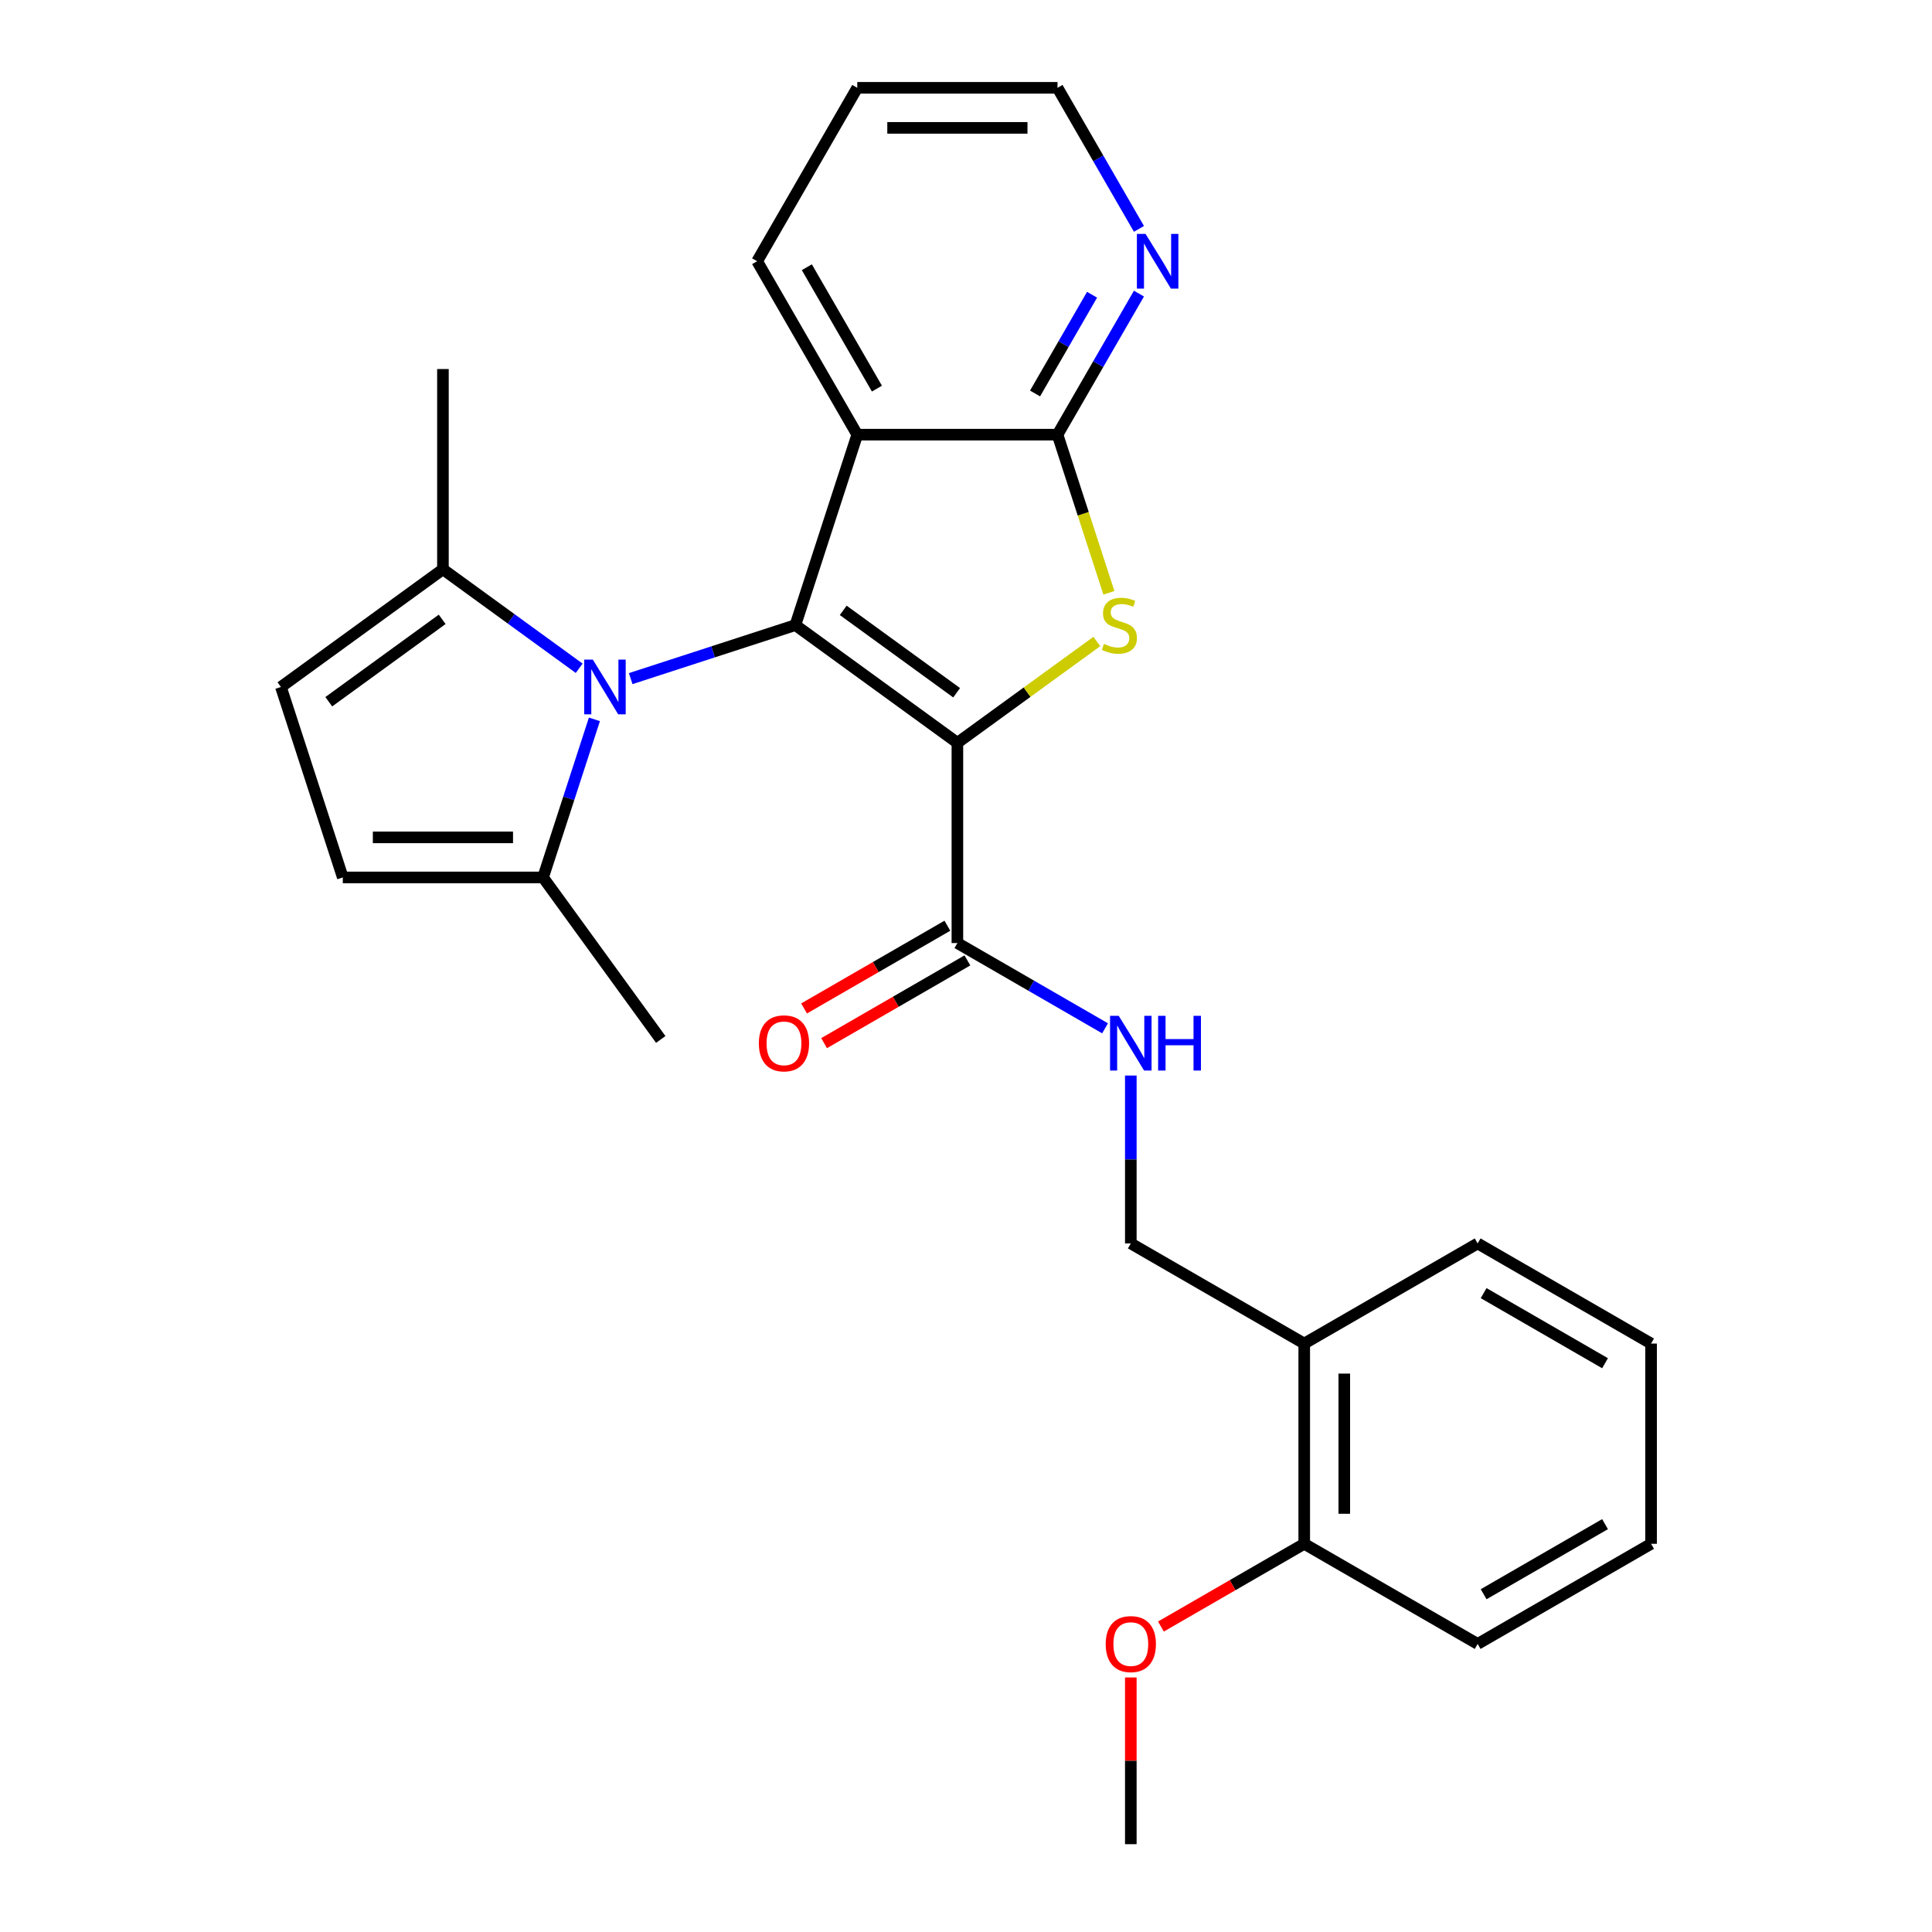 <?xml version='1.0' encoding='iso-8859-1'?>
<svg version='1.1' baseProfile='full'
              xmlns='http://www.w3.org/2000/svg'
                      xmlns:rdkit='http://www.rdkit.org/xml'
                      xmlns:xlink='http://www.w3.org/1999/xlink'
                  xml:space='preserve'
width='1000px' height='1000px' viewBox='0 0 1000 1000'>
<!-- END OF HEADER -->
<rect style='opacity:1.0;fill:#FFFFFF;stroke:none' width='1000' height='1000' x='0' y='0'> </rect>
<path class='bond-0' d='M 495.543,384.478 L 411.69,323.555' style='fill:none;fill-rule:evenodd;stroke:#000000;stroke-width:6px;stroke-linecap:butt;stroke-linejoin:miter;stroke-opacity:1' />
<path class='bond-0' d='M 495.15,358.569 L 436.453,315.923' style='fill:none;fill-rule:evenodd;stroke:#000000;stroke-width:6px;stroke-linecap:butt;stroke-linejoin:miter;stroke-opacity:1' />
<path class='bond-1' d='M 495.543,384.478 L 531.635,358.256' style='fill:none;fill-rule:evenodd;stroke:#000000;stroke-width:6px;stroke-linecap:butt;stroke-linejoin:miter;stroke-opacity:1' />
<path class='bond-1' d='M 531.635,358.256 L 567.726,332.035' style='fill:none;fill-rule:evenodd;stroke:#CCCC00;stroke-width:6px;stroke-linecap:butt;stroke-linejoin:miter;stroke-opacity:1' />
<path class='bond-5' d='M 495.543,384.478 L 495.543,488.127' style='fill:none;fill-rule:evenodd;stroke:#000000;stroke-width:6px;stroke-linecap:butt;stroke-linejoin:miter;stroke-opacity:1' />
<path class='bond-2' d='M 411.69,323.555 L 369.068,337.404' style='fill:none;fill-rule:evenodd;stroke:#000000;stroke-width:6px;stroke-linecap:butt;stroke-linejoin:miter;stroke-opacity:1' />
<path class='bond-2' d='M 369.068,337.404 L 326.445,351.253' style='fill:none;fill-rule:evenodd;stroke:#0000FF;stroke-width:6px;stroke-linecap:butt;stroke-linejoin:miter;stroke-opacity:1' />
<path class='bond-3' d='M 411.69,323.555 L 443.719,224.979' style='fill:none;fill-rule:evenodd;stroke:#000000;stroke-width:6px;stroke-linecap:butt;stroke-linejoin:miter;stroke-opacity:1' />
<path class='bond-4' d='M 573.967,306.844 L 560.667,265.911' style='fill:none;fill-rule:evenodd;stroke:#CCCC00;stroke-width:6px;stroke-linecap:butt;stroke-linejoin:miter;stroke-opacity:1' />
<path class='bond-4' d='M 560.667,265.911 L 547.368,224.979' style='fill:none;fill-rule:evenodd;stroke:#000000;stroke-width:6px;stroke-linecap:butt;stroke-linejoin:miter;stroke-opacity:1' />
<path class='bond-6' d='M 307.671,372.335 L 294.378,413.248' style='fill:none;fill-rule:evenodd;stroke:#0000FF;stroke-width:6px;stroke-linecap:butt;stroke-linejoin:miter;stroke-opacity:1' />
<path class='bond-6' d='M 294.378,413.248 L 281.085,454.16' style='fill:none;fill-rule:evenodd;stroke:#000000;stroke-width:6px;stroke-linecap:butt;stroke-linejoin:miter;stroke-opacity:1' />
<path class='bond-7' d='M 299.783,345.898 L 264.522,320.28' style='fill:none;fill-rule:evenodd;stroke:#0000FF;stroke-width:6px;stroke-linecap:butt;stroke-linejoin:miter;stroke-opacity:1' />
<path class='bond-7' d='M 264.522,320.28 L 229.261,294.661' style='fill:none;fill-rule:evenodd;stroke:#000000;stroke-width:6px;stroke-linecap:butt;stroke-linejoin:miter;stroke-opacity:1' />
<path class='bond-16' d='M 443.719,224.979 L 391.895,135.217' style='fill:none;fill-rule:evenodd;stroke:#000000;stroke-width:6px;stroke-linecap:butt;stroke-linejoin:miter;stroke-opacity:1' />
<path class='bond-16' d='M 453.898,201.15 L 417.621,138.316' style='fill:none;fill-rule:evenodd;stroke:#000000;stroke-width:6px;stroke-linecap:butt;stroke-linejoin:miter;stroke-opacity:1' />
<path class='bond-27' d='M 443.719,224.979 L 547.368,224.979' style='fill:none;fill-rule:evenodd;stroke:#000000;stroke-width:6px;stroke-linecap:butt;stroke-linejoin:miter;stroke-opacity:1' />
<path class='bond-11' d='M 547.368,224.979 L 568.444,188.474' style='fill:none;fill-rule:evenodd;stroke:#000000;stroke-width:6px;stroke-linecap:butt;stroke-linejoin:miter;stroke-opacity:1' />
<path class='bond-11' d='M 568.444,188.474 L 589.521,151.968' style='fill:none;fill-rule:evenodd;stroke:#0000FF;stroke-width:6px;stroke-linecap:butt;stroke-linejoin:miter;stroke-opacity:1' />
<path class='bond-11' d='M 535.738,203.663 L 550.492,178.109' style='fill:none;fill-rule:evenodd;stroke:#000000;stroke-width:6px;stroke-linecap:butt;stroke-linejoin:miter;stroke-opacity:1' />
<path class='bond-11' d='M 550.492,178.109 L 565.245,152.555' style='fill:none;fill-rule:evenodd;stroke:#0000FF;stroke-width:6px;stroke-linecap:butt;stroke-linejoin:miter;stroke-opacity:1' />
<path class='bond-10' d='M 495.543,488.127 L 533.759,510.19' style='fill:none;fill-rule:evenodd;stroke:#000000;stroke-width:6px;stroke-linecap:butt;stroke-linejoin:miter;stroke-opacity:1' />
<path class='bond-10' d='M 533.759,510.19 L 571.975,532.254' style='fill:none;fill-rule:evenodd;stroke:#0000FF;stroke-width:6px;stroke-linecap:butt;stroke-linejoin:miter;stroke-opacity:1' />
<path class='bond-14' d='M 490.361,479.15 L 453.275,500.562' style='fill:none;fill-rule:evenodd;stroke:#000000;stroke-width:6px;stroke-linecap:butt;stroke-linejoin:miter;stroke-opacity:1' />
<path class='bond-14' d='M 453.275,500.562 L 416.19,521.973' style='fill:none;fill-rule:evenodd;stroke:#FF0000;stroke-width:6px;stroke-linecap:butt;stroke-linejoin:miter;stroke-opacity:1' />
<path class='bond-14' d='M 500.726,497.103 L 463.64,518.514' style='fill:none;fill-rule:evenodd;stroke:#000000;stroke-width:6px;stroke-linecap:butt;stroke-linejoin:miter;stroke-opacity:1' />
<path class='bond-14' d='M 463.64,518.514 L 426.555,539.926' style='fill:none;fill-rule:evenodd;stroke:#FF0000;stroke-width:6px;stroke-linecap:butt;stroke-linejoin:miter;stroke-opacity:1' />
<path class='bond-9' d='M 281.085,454.16 L 177.436,454.16' style='fill:none;fill-rule:evenodd;stroke:#000000;stroke-width:6px;stroke-linecap:butt;stroke-linejoin:miter;stroke-opacity:1' />
<path class='bond-9' d='M 265.538,433.43 L 192.984,433.43' style='fill:none;fill-rule:evenodd;stroke:#000000;stroke-width:6px;stroke-linecap:butt;stroke-linejoin:miter;stroke-opacity:1' />
<path class='bond-18' d='M 281.085,454.16 L 342.008,538.013' style='fill:none;fill-rule:evenodd;stroke:#000000;stroke-width:6px;stroke-linecap:butt;stroke-linejoin:miter;stroke-opacity:1' />
<path class='bond-8' d='M 229.261,294.661 L 145.407,355.584' style='fill:none;fill-rule:evenodd;stroke:#000000;stroke-width:6px;stroke-linecap:butt;stroke-linejoin:miter;stroke-opacity:1' />
<path class='bond-8' d='M 228.867,320.57 L 170.17,363.216' style='fill:none;fill-rule:evenodd;stroke:#000000;stroke-width:6px;stroke-linecap:butt;stroke-linejoin:miter;stroke-opacity:1' />
<path class='bond-19' d='M 229.261,294.661 L 229.261,191.012' style='fill:none;fill-rule:evenodd;stroke:#000000;stroke-width:6px;stroke-linecap:butt;stroke-linejoin:miter;stroke-opacity:1' />
<path class='bond-29' d='M 145.407,355.584 L 177.436,454.16' style='fill:none;fill-rule:evenodd;stroke:#000000;stroke-width:6px;stroke-linecap:butt;stroke-linejoin:miter;stroke-opacity:1' />
<path class='bond-13' d='M 585.306,556.702 L 585.306,600.151' style='fill:none;fill-rule:evenodd;stroke:#0000FF;stroke-width:6px;stroke-linecap:butt;stroke-linejoin:miter;stroke-opacity:1' />
<path class='bond-13' d='M 585.306,600.151 L 585.306,643.6' style='fill:none;fill-rule:evenodd;stroke:#000000;stroke-width:6px;stroke-linecap:butt;stroke-linejoin:miter;stroke-opacity:1' />
<path class='bond-20' d='M 589.521,118.466 L 568.444,81.96' style='fill:none;fill-rule:evenodd;stroke:#0000FF;stroke-width:6px;stroke-linecap:butt;stroke-linejoin:miter;stroke-opacity:1' />
<path class='bond-20' d='M 568.444,81.96 L 547.368,45.455' style='fill:none;fill-rule:evenodd;stroke:#000000;stroke-width:6px;stroke-linecap:butt;stroke-linejoin:miter;stroke-opacity:1' />
<path class='bond-12' d='M 675.068,695.424 L 585.306,643.6' style='fill:none;fill-rule:evenodd;stroke:#000000;stroke-width:6px;stroke-linecap:butt;stroke-linejoin:miter;stroke-opacity:1' />
<path class='bond-15' d='M 675.068,695.424 L 675.068,799.073' style='fill:none;fill-rule:evenodd;stroke:#000000;stroke-width:6px;stroke-linecap:butt;stroke-linejoin:miter;stroke-opacity:1' />
<path class='bond-15' d='M 695.798,710.971 L 695.798,783.525' style='fill:none;fill-rule:evenodd;stroke:#000000;stroke-width:6px;stroke-linecap:butt;stroke-linejoin:miter;stroke-opacity:1' />
<path class='bond-21' d='M 675.068,695.424 L 764.83,643.6' style='fill:none;fill-rule:evenodd;stroke:#000000;stroke-width:6px;stroke-linecap:butt;stroke-linejoin:miter;stroke-opacity:1' />
<path class='bond-17' d='M 675.068,799.073 L 637.983,820.484' style='fill:none;fill-rule:evenodd;stroke:#000000;stroke-width:6px;stroke-linecap:butt;stroke-linejoin:miter;stroke-opacity:1' />
<path class='bond-17' d='M 637.983,820.484 L 600.897,841.895' style='fill:none;fill-rule:evenodd;stroke:#FF0000;stroke-width:6px;stroke-linecap:butt;stroke-linejoin:miter;stroke-opacity:1' />
<path class='bond-22' d='M 675.068,799.073 L 764.83,850.897' style='fill:none;fill-rule:evenodd;stroke:#000000;stroke-width:6px;stroke-linecap:butt;stroke-linejoin:miter;stroke-opacity:1' />
<path class='bond-24' d='M 391.895,135.217 L 443.719,45.455' style='fill:none;fill-rule:evenodd;stroke:#000000;stroke-width:6px;stroke-linecap:butt;stroke-linejoin:miter;stroke-opacity:1' />
<path class='bond-23' d='M 585.306,868.248 L 585.306,911.397' style='fill:none;fill-rule:evenodd;stroke:#FF0000;stroke-width:6px;stroke-linecap:butt;stroke-linejoin:miter;stroke-opacity:1' />
<path class='bond-23' d='M 585.306,911.397 L 585.306,954.545' style='fill:none;fill-rule:evenodd;stroke:#000000;stroke-width:6px;stroke-linecap:butt;stroke-linejoin:miter;stroke-opacity:1' />
<path class='bond-28' d='M 547.368,45.455 L 443.719,45.455' style='fill:none;fill-rule:evenodd;stroke:#000000;stroke-width:6px;stroke-linecap:butt;stroke-linejoin:miter;stroke-opacity:1' />
<path class='bond-28' d='M 531.82,66.184 L 459.266,66.184' style='fill:none;fill-rule:evenodd;stroke:#000000;stroke-width:6px;stroke-linecap:butt;stroke-linejoin:miter;stroke-opacity:1' />
<path class='bond-25' d='M 764.83,643.6 L 854.593,695.424' style='fill:none;fill-rule:evenodd;stroke:#000000;stroke-width:6px;stroke-linecap:butt;stroke-linejoin:miter;stroke-opacity:1' />
<path class='bond-25' d='M 767.93,669.326 L 830.764,705.603' style='fill:none;fill-rule:evenodd;stroke:#000000;stroke-width:6px;stroke-linecap:butt;stroke-linejoin:miter;stroke-opacity:1' />
<path class='bond-30' d='M 764.83,850.897 L 854.593,799.073' style='fill:none;fill-rule:evenodd;stroke:#000000;stroke-width:6px;stroke-linecap:butt;stroke-linejoin:miter;stroke-opacity:1' />
<path class='bond-30' d='M 767.93,825.171 L 830.764,788.894' style='fill:none;fill-rule:evenodd;stroke:#000000;stroke-width:6px;stroke-linecap:butt;stroke-linejoin:miter;stroke-opacity:1' />
<path class='bond-26' d='M 854.593,695.424 L 854.593,799.073' style='fill:none;fill-rule:evenodd;stroke:#000000;stroke-width:6px;stroke-linecap:butt;stroke-linejoin:miter;stroke-opacity:1' />
<path  class='atom-2' d='M 571.397 333.275
Q 571.717 333.395, 573.037 333.955
Q 574.357 334.515, 575.797 334.875
Q 577.277 335.195, 578.717 335.195
Q 581.397 335.195, 582.957 333.915
Q 584.517 332.595, 584.517 330.315
Q 584.517 328.755, 583.717 327.795
Q 582.957 326.835, 581.757 326.315
Q 580.557 325.795, 578.557 325.195
Q 576.037 324.435, 574.517 323.715
Q 573.037 322.995, 571.957 321.475
Q 570.917 319.955, 570.917 317.395
Q 570.917 313.835, 573.317 311.635
Q 575.757 309.435, 580.557 309.435
Q 583.837 309.435, 587.557 310.995
L 586.637 314.075
Q 583.237 312.675, 580.677 312.675
Q 577.917 312.675, 576.397 313.835
Q 574.877 314.955, 574.917 316.915
Q 574.917 318.435, 575.677 319.355
Q 576.477 320.275, 577.597 320.795
Q 578.757 321.315, 580.677 321.915
Q 583.237 322.715, 584.757 323.515
Q 586.277 324.315, 587.357 325.955
Q 588.477 327.555, 588.477 330.315
Q 588.477 334.235, 585.837 336.355
Q 583.237 338.435, 578.877 338.435
Q 576.357 338.435, 574.437 337.875
Q 572.557 337.355, 570.317 336.435
L 571.397 333.275
' fill='#CCCC00'/>
<path  class='atom-3' d='M 306.854 341.424
L 316.134 356.424
Q 317.054 357.904, 318.534 360.584
Q 320.014 363.264, 320.094 363.424
L 320.094 341.424
L 323.854 341.424
L 323.854 369.744
L 319.974 369.744
L 310.014 353.344
Q 308.854 351.424, 307.614 349.224
Q 306.414 347.024, 306.054 346.344
L 306.054 369.744
L 302.374 369.744
L 302.374 341.424
L 306.854 341.424
' fill='#0000FF'/>
<path  class='atom-11' d='M 579.046 525.791
L 588.326 540.791
Q 589.246 542.271, 590.726 544.951
Q 592.206 547.631, 592.286 547.791
L 592.286 525.791
L 596.046 525.791
L 596.046 554.111
L 592.166 554.111
L 582.206 537.711
Q 581.046 535.791, 579.806 533.591
Q 578.606 531.391, 578.246 530.711
L 578.246 554.111
L 574.566 554.111
L 574.566 525.791
L 579.046 525.791
' fill='#0000FF'/>
<path  class='atom-11' d='M 599.446 525.791
L 603.286 525.791
L 603.286 537.831
L 617.766 537.831
L 617.766 525.791
L 621.606 525.791
L 621.606 554.111
L 617.766 554.111
L 617.766 541.031
L 603.286 541.031
L 603.286 554.111
L 599.446 554.111
L 599.446 525.791
' fill='#0000FF'/>
<path  class='atom-12' d='M 592.932 121.057
L 602.212 136.057
Q 603.132 137.537, 604.612 140.217
Q 606.092 142.897, 606.172 143.057
L 606.172 121.057
L 609.932 121.057
L 609.932 149.377
L 606.052 149.377
L 596.092 132.977
Q 594.932 131.057, 593.692 128.857
Q 592.492 126.657, 592.132 125.977
L 592.132 149.377
L 588.452 149.377
L 588.452 121.057
L 592.932 121.057
' fill='#0000FF'/>
<path  class='atom-15' d='M 392.781 540.031
Q 392.781 533.231, 396.141 529.431
Q 399.501 525.631, 405.781 525.631
Q 412.061 525.631, 415.421 529.431
Q 418.781 533.231, 418.781 540.031
Q 418.781 546.911, 415.381 550.831
Q 411.981 554.711, 405.781 554.711
Q 399.541 554.711, 396.141 550.831
Q 392.781 546.951, 392.781 540.031
M 405.781 551.511
Q 410.101 551.511, 412.421 548.631
Q 414.781 545.711, 414.781 540.031
Q 414.781 534.471, 412.421 531.671
Q 410.101 528.831, 405.781 528.831
Q 401.461 528.831, 399.101 531.631
Q 396.781 534.431, 396.781 540.031
Q 396.781 545.751, 399.101 548.631
Q 401.461 551.511, 405.781 551.511
' fill='#FF0000'/>
<path  class='atom-18' d='M 572.306 850.977
Q 572.306 844.177, 575.666 840.377
Q 579.026 836.577, 585.306 836.577
Q 591.586 836.577, 594.946 840.377
Q 598.306 844.177, 598.306 850.977
Q 598.306 857.857, 594.906 861.777
Q 591.506 865.657, 585.306 865.657
Q 579.066 865.657, 575.666 861.777
Q 572.306 857.897, 572.306 850.977
M 585.306 862.457
Q 589.626 862.457, 591.946 859.577
Q 594.306 856.657, 594.306 850.977
Q 594.306 845.417, 591.946 842.617
Q 589.626 839.777, 585.306 839.777
Q 580.986 839.777, 578.626 842.577
Q 576.306 845.377, 576.306 850.977
Q 576.306 856.697, 578.626 859.577
Q 580.986 862.457, 585.306 862.457
' fill='#FF0000'/>
</svg>
